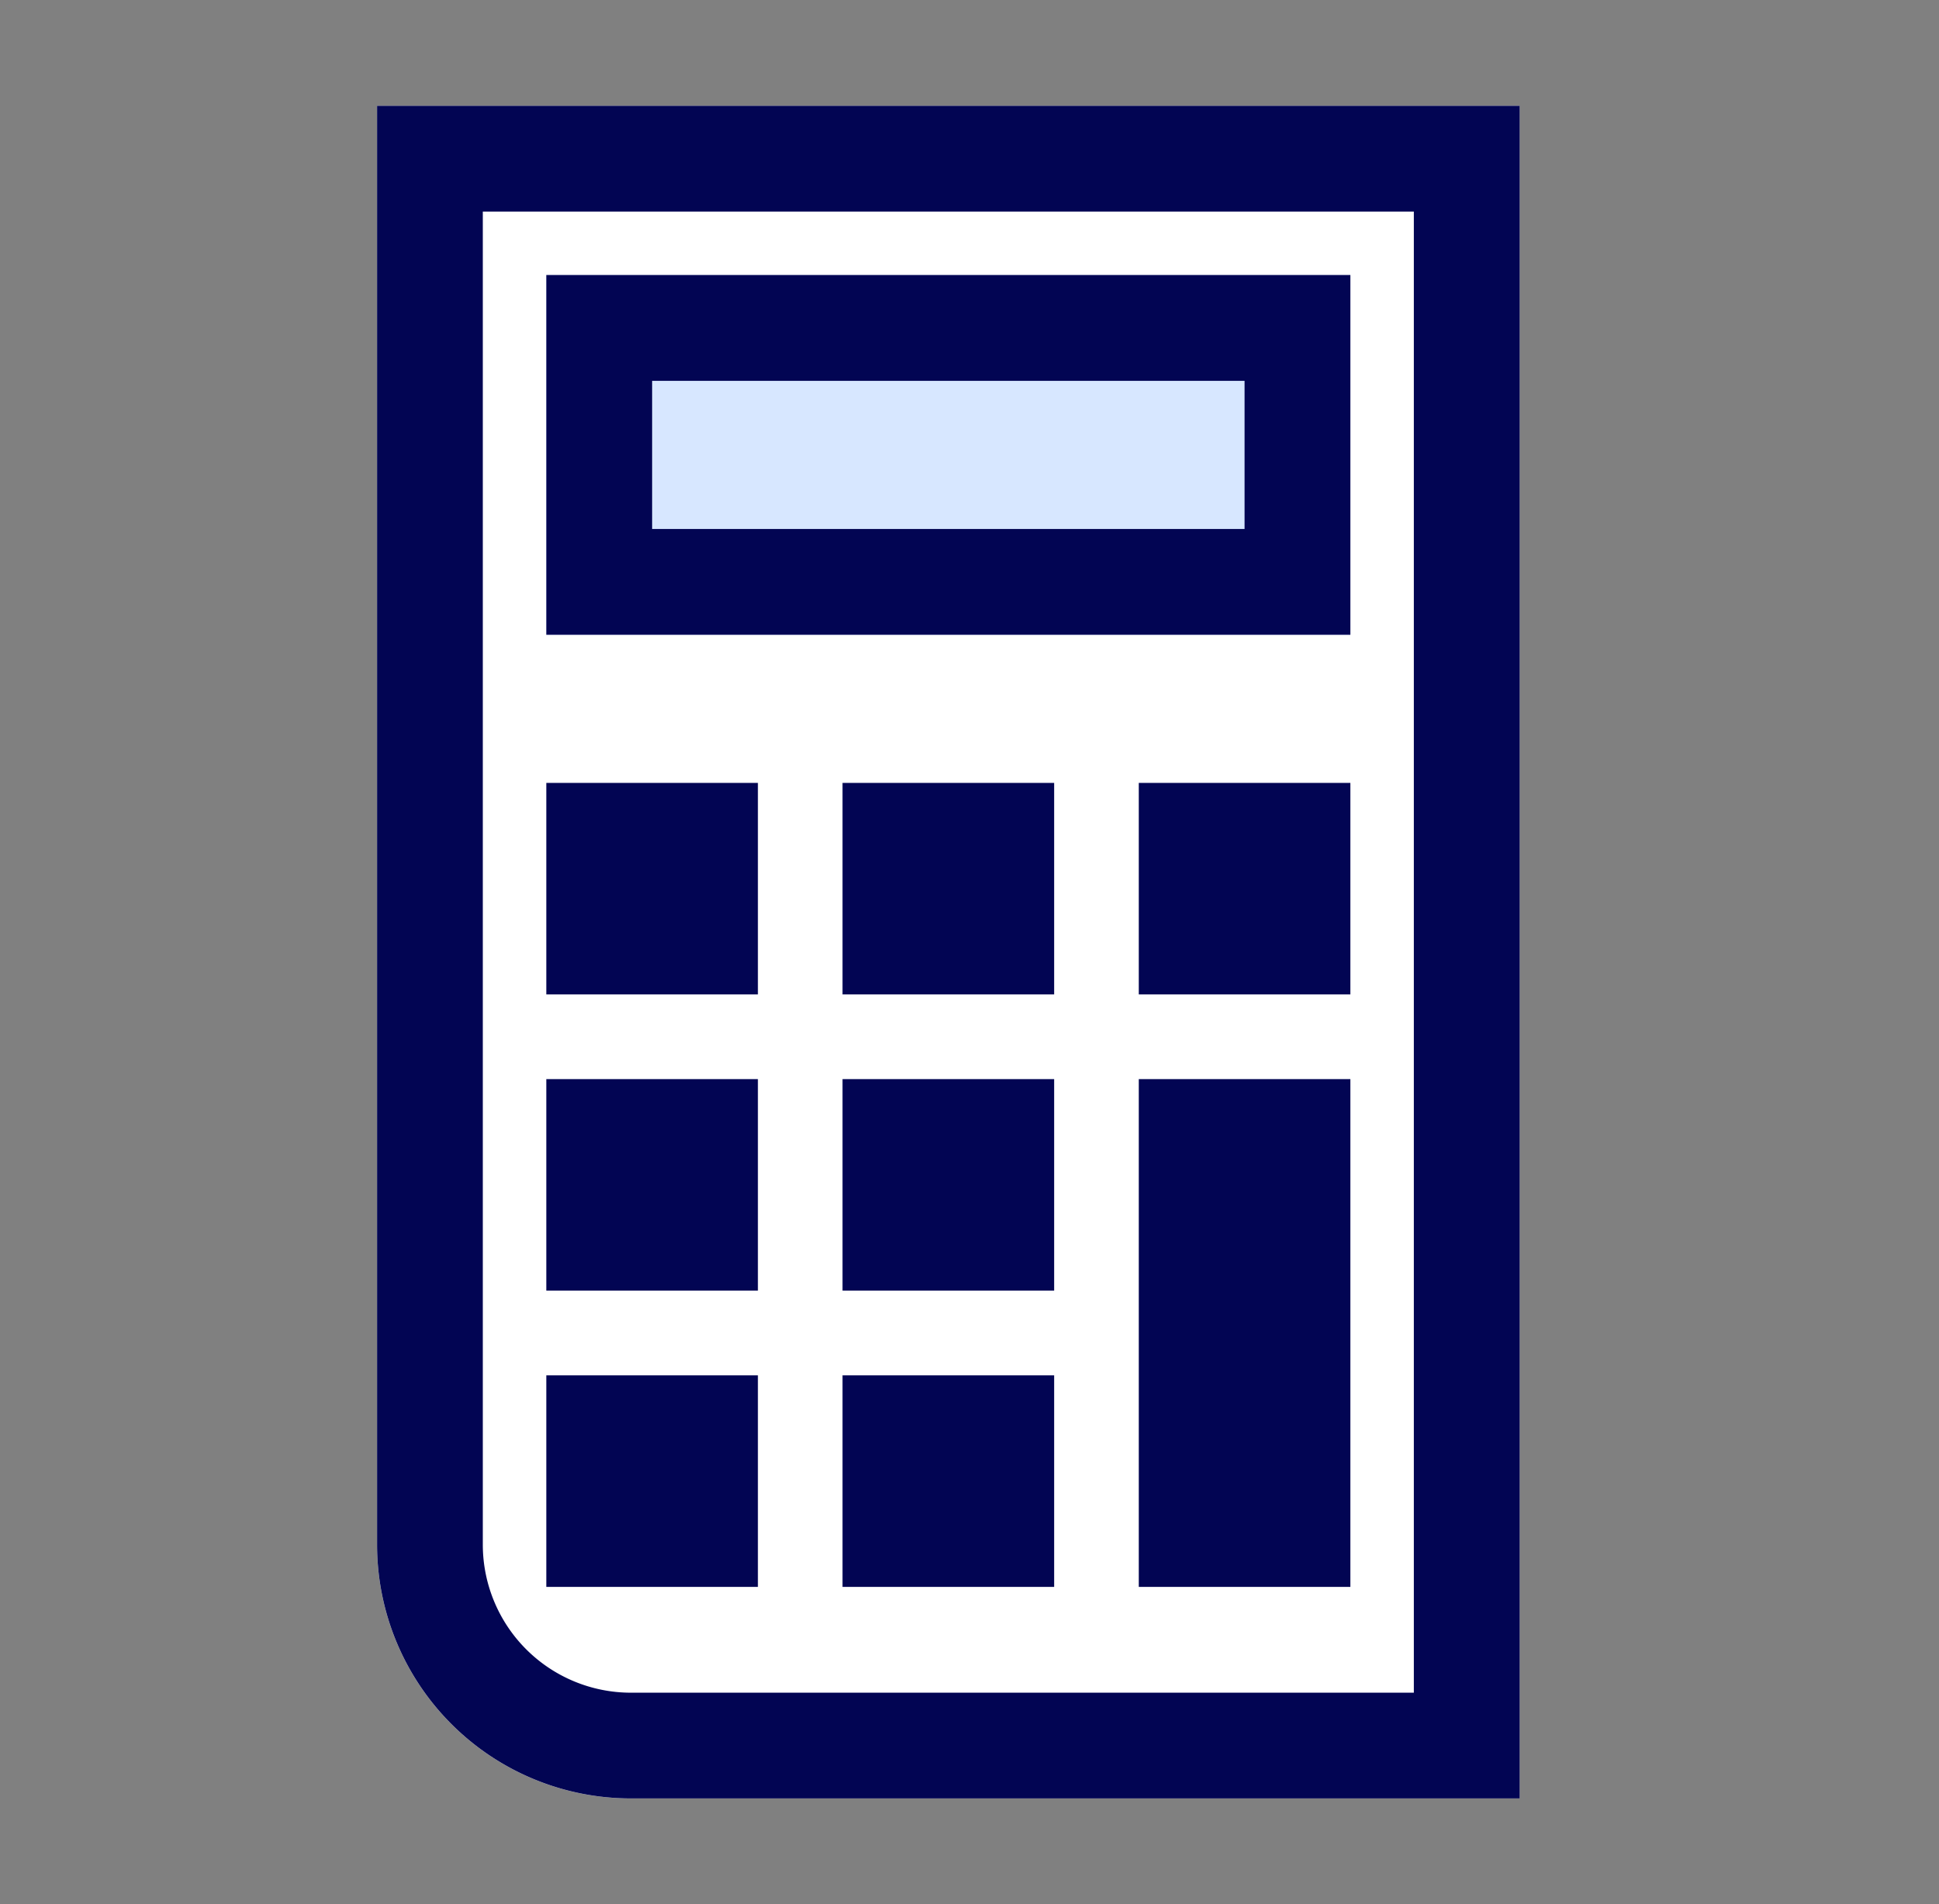 <svg width="56" height="55" fill="none" xmlns="http://www.w3.org/2000/svg"><rect width="100%" height="100%" fill="#808080" stroke="none"/><path d="M10.889 3.056h33v48.888H18.222a7.333 7.333 0 0 1-7.333-7.333V3.056Z" fill="#fff"/><path fill-rule="evenodd" clip-rule="evenodd" d="M40.833 6.111H13.944v38.5a4.278 4.278 0 0 0 4.278 4.278h22.611V6.11ZM10.89 3.056V44.61a7.333 7.333 0 0 0 7.333 7.333H43.89V3.056h-33Z" fill="#020553"/><path d="M15.778 7.944H39v10.39H15.778V7.943Z" fill="#D7E7FF"/><path fill-rule="evenodd" clip-rule="evenodd" d="M35.944 11h-17.11v4.278h17.11V11ZM15.778 7.944v10.39H39V7.943H15.778ZM21.889 22.611v6.111h-6.111v-6.11h6.11ZM21.889 31.167v6.11h-6.111v-6.11h6.11ZM30.445 22.611v6.111h-6.112v-6.11h6.112ZM30.445 31.167v6.11h-6.112v-6.11h6.112ZM39 31.167v14.666h-6.111V31.167H39ZM30.445 39.722v6.111h-6.112v-6.11h6.112ZM21.889 39.722v6.111h-6.111v-6.11h6.11ZM39 22.611v6.111h-6.111v-6.11H39Z" fill="#020553"/></svg>